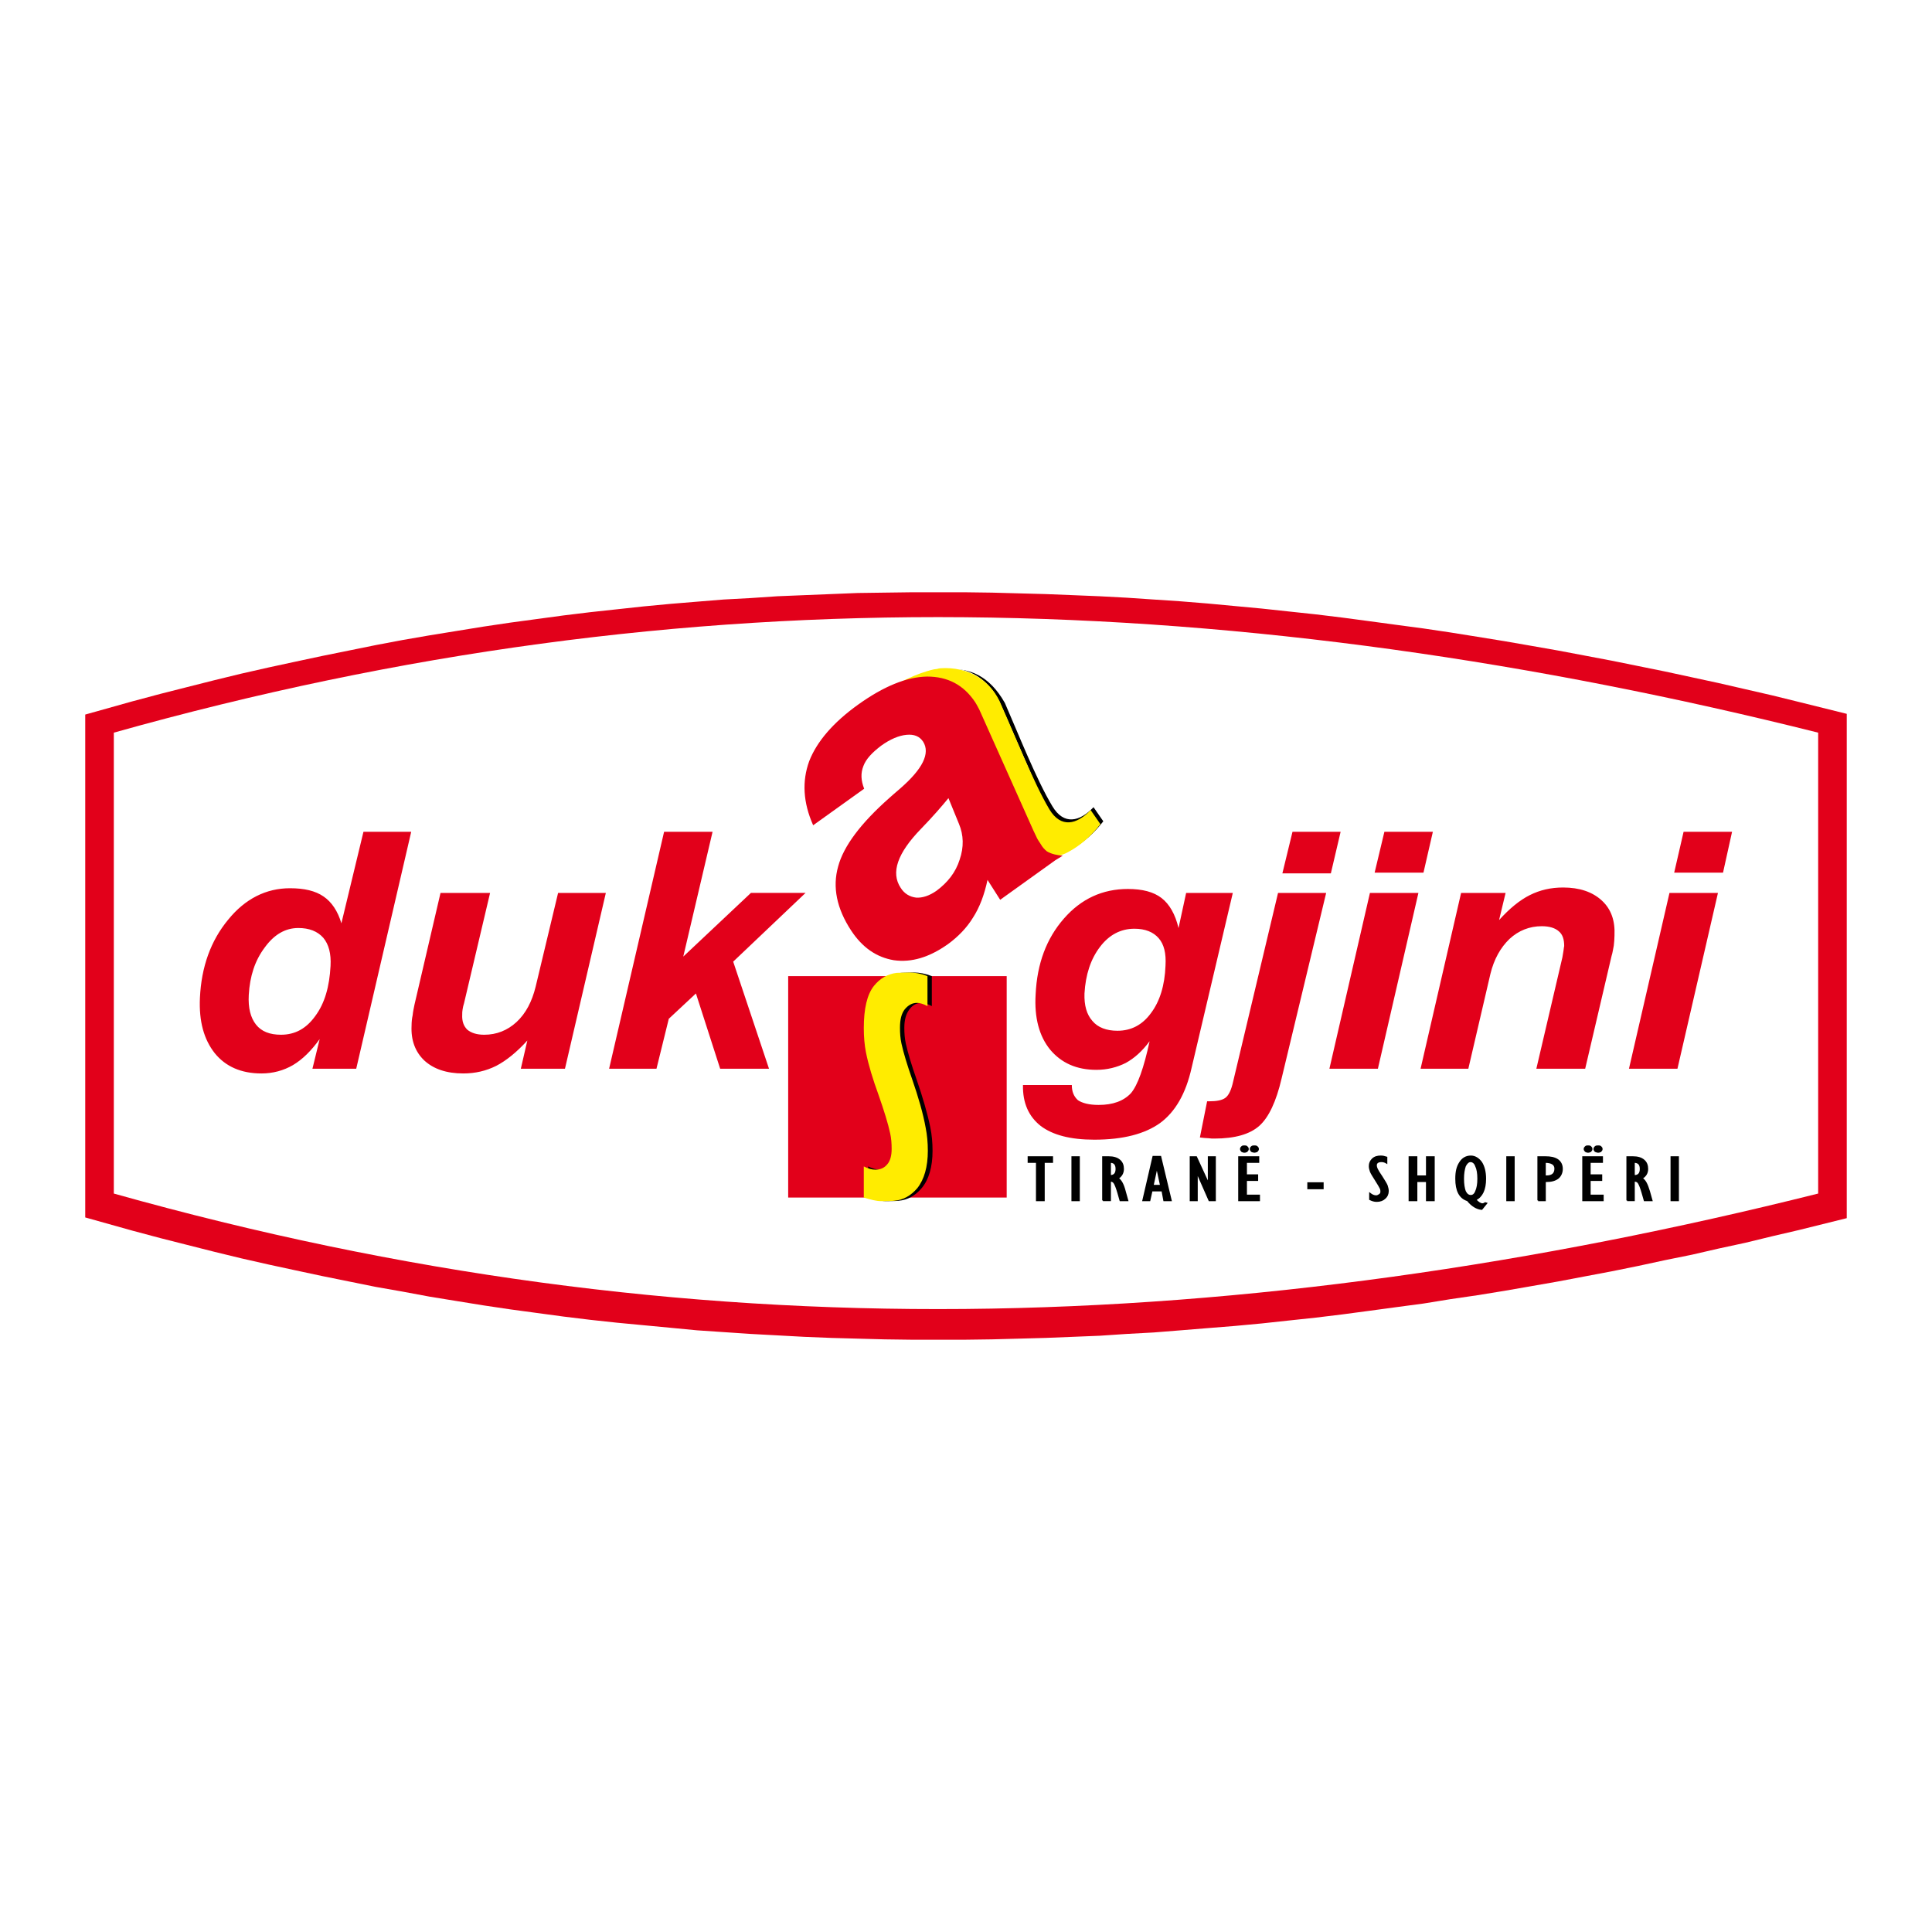 <?xml version="1.0" encoding="utf-8"?>
<!-- Generator: Adobe Illustrator 12.0.0, SVG Export Plug-In . SVG Version: 6.00 Build 51448)  -->
<!DOCTYPE svg PUBLIC "-//W3C//DTD SVG 1.1//EN" "http://www.w3.org/Graphics/SVG/1.1/DTD/svg11.dtd">
<svg  version="1.1" id="Calque_1" xmlns:x="http://ns.adobe.com/Extensibility/1.0/" xmlns:i="http://ns.adobe.com/AdobeIllustrator/10.0/" xmlns:graph="http://ns.adobe.com/Graphs/1.0/"
	 xmlns="http://www.w3.org/2000/svg" xmlns:xlink="http://www.w3.org/1999/xlink" xmlns:a="http://ns.adobe.com/AdobeSVGViewerExtensions/3.0/"
	 width="192.756" height="192.756" viewBox="0 0 192.756 192.756"
	 style="overflow:visible;enable-background:new 0 0 192.756 192.756;" xml:space="preserve">
<g>
	<polygon style="fill-rule:evenodd;clip-rule:evenodd;fill:#FFFFFF;" points="0,0 192.756,0 192.756,192.756 0,192.756 0,0 	"/>
	<polygon style="fill-rule:evenodd;clip-rule:evenodd;fill:#E2001A;" points="184.251,71.22 179.45,70.028 176.815,69.379 
		174.145,68.765 171.474,68.151 168.803,67.574 166.132,66.997 163.46,66.455 160.789,65.914 158.118,65.408 155.447,64.903 
		152.776,64.434 150.069,63.964 147.398,63.531 144.691,63.098 142.021,62.701 139.312,62.34 136.642,61.979 133.935,61.618 
		131.264,61.293 128.557,61.004 125.885,60.716 123.178,60.463 120.471,60.21 117.8,59.994 115.093,59.813 112.422,59.633 
		109.715,59.489 107.044,59.38 104.337,59.272 101.665,59.2 98.958,59.127 96.288,59.091 93.617,59.091 90.946,59.091 
		88.239,59.127 85.568,59.164 82.896,59.272 80.226,59.38 77.554,59.489 74.883,59.669 72.212,59.813 69.542,60.03 66.906,60.247 
		64.235,60.499 61.564,60.788 58.893,61.077 56.222,61.402 53.551,61.763 50.88,62.124 48.209,62.521 45.538,62.954 42.867,63.387 
		40.16,63.856 37.489,64.361 34.817,64.903 32.146,65.444 29.439,66.022 26.769,66.599 24.061,67.213 21.39,67.863 18.683,68.548 
		15.976,69.234 13.269,69.956 8.504,71.292 8.504,121.464 13.269,122.799 15.976,123.521 18.683,124.207 21.39,124.893 
		24.061,125.542 26.769,126.156 29.439,126.733 32.146,127.312 34.817,127.853 37.489,128.394 40.16,128.863 42.867,129.368 
		45.538,129.802 48.209,130.234 50.88,130.632 53.551,130.993 56.222,131.354 58.893,131.679 61.564,131.967 64.235,132.22 
		66.906,132.473 69.542,132.726 72.212,132.906 74.883,133.086 77.554,133.23 80.226,133.375 82.896,133.483 85.568,133.556 
		88.239,133.628 90.946,133.664 93.617,133.664 96.288,133.664 98.958,133.628 101.665,133.556 104.337,133.483 107.044,133.375 
		109.715,133.267 112.422,133.086 115.093,132.941 117.8,132.726 120.471,132.509 123.178,132.292 125.885,132.04 128.557,131.751 
		131.264,131.462 133.935,131.137 136.642,130.776 139.312,130.415 142.021,130.054 144.691,129.621 147.398,129.225 
		150.069,128.791 152.776,128.321 155.447,127.853 158.118,127.347 160.789,126.842 163.46,126.3 166.132,125.723 168.803,125.182 
		171.474,124.567 174.145,123.99 176.815,123.341 179.45,122.727 184.251,121.536 184.251,71.22 	"/>
	<path style="fill-rule:evenodd;clip-rule:evenodd;fill:#FFFFFF;" d="M181.399,96.089V73.097
		c-28.082-7.039-56.813-11.262-85.147-11.515c-28.299-0.252-56.236,3.465-84.896,11.515v22.992v22.992
		c28.66,8.05,56.597,11.768,84.896,11.515c28.334-0.253,57.065-4.476,85.147-11.515V96.089L181.399,96.089z"/>
	<path style="fill-rule:evenodd;clip-rule:evenodd;" d="M98.634,79.161c-0.181-0.397-0.397-0.975-0.65-1.552
		c-1.696-4.079-8.374-4.332-10.214-8.194c0.252-0.144,0.974-0.505,1.227-0.649c3.249-1.625,8.158-4.115,11.261,1.372
		c1.263,2.888,3.141,7.652,4.729,10.287c1.154,1.949,2.743,1.552,4.114,0.108l0.975,1.408c-0.866,1.119-1.949,2.13-3.212,2.779
		c-2.13,1.119-5.018,0.361-6.317-1.552C99.933,82.301,98.922,79.882,98.634,79.161L98.634,79.161z"/>
	<path style="fill-rule:evenodd;clip-rule:evenodd;fill:#FFFFFF;" d="M94.014,73.024c-0.361-0.505-0.938-0.722-1.696-0.65
		c-3.104,0.289-5.775,3.718-8.771,4.801c-5.595,1.985,3.754-9.782,10.287-10.503c0.144,0,0.325-0.037,0.469-0.037
		c2.094-0.036,3.717,0.794,4.908,2.491c0.108,0.181,0.217,0.361,0.325,0.542c0.108,0.18,0.216,0.397,0.324,0.65l3.79,8.663
		l1.444,2.888c0.145,0.253,0.288,0.505,0.396,0.722c0.108,0.181,0.47,0.325,0.578,0.469c0.216,0.325,1.371,0.542,1.696,0.686
		l0.217,0.18l-5.848,4.187C101.052,86.56,104.084,87.571,94.014,73.024L94.014,73.024z"/>
	<polygon style="fill-rule:evenodd;clip-rule:evenodd;fill:#E2001A;" points="78.637,97.388 100.438,97.388 100.438,119.479 
		78.637,119.479 78.637,97.388 	"/>
	<path style="fill-rule:evenodd;clip-rule:evenodd;fill:#E2001A;" d="M29.764,92.588c-1.299,0-2.418,0.65-3.356,1.949
		c-0.975,1.299-1.48,2.851-1.588,4.728c-0.072,1.3,0.181,2.274,0.722,2.96c0.542,0.686,1.372,1.011,2.491,1.011
		c1.408,0,2.526-0.613,3.429-1.877c0.938-1.264,1.408-2.924,1.516-4.981c0.072-1.226-0.18-2.165-0.722-2.814
		C31.677,92.913,30.847,92.588,29.764,92.588L29.764,92.588z M31.172,106.628l0.722-2.96c-0.831,1.155-1.697,2.021-2.671,2.6
		c-0.938,0.541-1.985,0.83-3.14,0.83c-2.021,0-3.574-0.686-4.656-2.021c-1.083-1.371-1.588-3.177-1.48-5.522
		c0.145-3.104,1.083-5.702,2.815-7.796c1.697-2.093,3.79-3.14,6.172-3.14c1.408,0,2.527,0.252,3.357,0.83
		c0.794,0.542,1.408,1.444,1.769,2.671l2.202-9.132h4.764l-5.486,23.641H31.172L31.172,106.628z M60.445,89.087l-4.079,17.541
		h-4.404l0.65-2.814c-1.083,1.19-2.13,2.021-3.104,2.526c-1.01,0.505-2.094,0.758-3.285,0.758c-1.66,0-2.959-0.434-3.898-1.3
		c-0.902-0.866-1.335-2.021-1.263-3.465c0-0.36,0.036-0.722,0.108-1.047c0.036-0.36,0.108-0.686,0.181-1.047l2.599-11.152h4.945
		l-2.599,11.008c-0.072,0.217-0.108,0.397-0.144,0.614c-0.037,0.181-0.037,0.36-0.037,0.505c-0.036,0.686,0.145,1.155,0.505,1.517
		c0.397,0.324,0.938,0.505,1.697,0.505c1.227,0,2.31-0.434,3.212-1.263c0.938-0.867,1.552-2.059,1.913-3.538l2.238-9.348H60.445
		L60.445,89.087z M60.77,106.628l5.487-23.641h4.836L68.17,95.439l6.75-6.353h5.45l-7.219,6.858l3.573,10.683h-4.873l-2.418-7.508
		l-2.708,2.527l-1.227,4.98H60.77L60.77,106.628z M113.18,92.66c-1.372,0-2.526,0.614-3.429,1.805
		c-0.938,1.228-1.444,2.779-1.552,4.655c-0.037,1.191,0.216,2.094,0.794,2.744c0.541,0.649,1.407,0.975,2.49,0.975
		c1.371,0,2.49-0.578,3.356-1.77c0.867-1.155,1.372-2.743,1.444-4.729c0.072-1.226-0.145-2.128-0.686-2.742
		C115.057,92.985,114.263,92.66,113.18,92.66L113.18,92.66z M102.062,108.253h4.873c0,0.686,0.217,1.155,0.613,1.516
		c0.434,0.289,1.119,0.47,2.058,0.47c1.443,0,2.49-0.397,3.213-1.155c0.686-0.794,1.299-2.527,1.876-5.198
		c-0.722,0.975-1.516,1.696-2.382,2.166c-0.866,0.434-1.841,0.686-2.924,0.686c-1.985,0-3.501-0.686-4.62-2.021
		c-1.083-1.335-1.588-3.176-1.443-5.522c0.145-3.067,1.082-5.558,2.814-7.543c1.733-1.985,3.862-2.959,6.39-2.959
		c1.443,0,2.562,0.289,3.356,0.902c0.794,0.613,1.372,1.624,1.696,2.996l0.759-3.501h4.656l-4.115,17.469
		c-0.577,2.563-1.624,4.368-3.141,5.487c-1.516,1.083-3.682,1.66-6.569,1.66c-2.382,0-4.15-0.469-5.342-1.372
		C102.64,111.393,102.026,110.058,102.062,108.253L102.062,108.253z M127.943,87.138l1.01-4.151h4.801l-0.975,4.151H127.943
		L127.943,87.138z M119.713,113.486l0.722-3.609h0.217c0.758,0,1.3-0.108,1.624-0.361c0.325-0.252,0.578-0.794,0.759-1.624
		l4.476-18.805h4.801l-4.439,18.48c-0.542,2.346-1.3,3.934-2.238,4.764c-0.938,0.831-2.419,1.264-4.476,1.264
		c-0.181,0-0.361,0-0.614-0.036C120.327,113.559,120.038,113.522,119.713,113.486L119.713,113.486z M137.147,87.065l0.974-4.079
		h4.837l-0.938,4.079H137.147L137.147,87.065z M132.635,106.628l4.043-17.541h4.837l-4.043,17.541H132.635L132.635,106.628z
		 M141.731,106.628l4.043-17.541h4.439l-0.65,2.707c1.047-1.155,2.058-1.985,3.068-2.49c1.011-0.506,2.094-0.758,3.32-0.758
		c1.625,0,2.925,0.433,3.862,1.299c0.938,0.866,1.336,2.021,1.264,3.501c0,0.325-0.036,0.686-0.072,1.011
		c-0.072,0.325-0.108,0.686-0.217,1.01l-2.635,11.261h-4.872l2.599-11.116c0.036-0.217,0.071-0.433,0.108-0.65
		c0.035-0.18,0.035-0.361,0.071-0.469c0-0.649-0.144-1.155-0.541-1.48c-0.361-0.325-0.938-0.505-1.696-0.505
		c-1.228,0-2.311,0.434-3.213,1.264c-0.902,0.866-1.552,2.021-1.913,3.501l-2.201,9.456H141.731L141.731,106.628z M167.034,87.065
		l0.938-4.079h4.837l-0.902,4.079H167.034L167.034,87.065z M162.522,106.628l4.042-17.541h4.837l-4.042,17.541H162.522
		L162.522,106.628z"/>
	<path style="fill-rule:evenodd;clip-rule:evenodd;" d="M86.615,116.374c0.433,0.217,0.83,0.325,1.191,0.325
		c0.469,0,0.866-0.181,1.155-0.542c0.289-0.324,0.433-0.866,0.433-1.516c0-0.541-0.036-1.083-0.144-1.552
		c-0.217-1.011-0.614-2.274-1.155-3.826c-0.578-1.589-1.011-2.996-1.263-4.26c-0.145-0.722-0.216-1.552-0.216-2.418
		c0-1.949,0.325-3.357,1.01-4.224c0.614-0.758,1.372-1.19,2.274-1.299c0.145,0,1.155-0.036,1.299-0.036
		c0.505,0,1.119,0.108,1.769,0.36v2.996c-0.397-0.217-0.722-0.324-1.047-0.324c-0.469,0-0.866,0.216-1.191,0.649
		c-0.325,0.433-0.506,1.011-0.506,1.841c0,0.541,0.037,1.047,0.145,1.552c0.216,0.975,0.577,2.166,1.083,3.609
		c0.613,1.77,1.083,3.394,1.372,4.801c0.145,0.723,0.216,1.48,0.216,2.311c0,1.588-0.361,2.852-1.083,3.718
		c-0.65,0.758-1.408,1.19-2.31,1.263c-0.145,0.036-1.155,0.036-1.299,0.036c-0.47,0-1.047-0.144-1.732-0.36V116.374L86.615,116.374z
		"/>
	<path style="fill-rule:evenodd;clip-rule:evenodd;fill:#FFEC00;" d="M86.181,116.374c0.434,0.217,0.794,0.325,1.155,0.325
		c0.505,0,0.902-0.181,1.191-0.542c0.289-0.324,0.433-0.866,0.433-1.516c0-0.541-0.036-1.083-0.144-1.552
		c-0.217-1.011-0.614-2.274-1.155-3.826c-0.578-1.589-1.011-2.996-1.263-4.26c-0.145-0.722-0.217-1.552-0.217-2.418
		c0-1.949,0.325-3.357,1.011-4.224c0.614-0.758,1.372-1.19,2.274-1.299c0.145,0,1.155-0.036,1.299-0.036
		c0.505,0,1.119,0.108,1.769,0.36v2.996c-0.397-0.217-0.758-0.324-1.047-0.324c-0.469,0-0.866,0.216-1.227,0.649
		c-0.325,0.433-0.47,1.011-0.47,1.841c0,0.541,0.036,1.047,0.145,1.552c0.216,0.975,0.578,2.166,1.083,3.609
		c0.613,1.77,1.083,3.394,1.335,4.801c0.145,0.723,0.217,1.48,0.217,2.311c0,1.588-0.361,2.852-1.047,3.718
		c-0.65,0.758-1.408,1.19-2.31,1.263c-0.145,0.036-1.155,0.036-1.299,0.036c-0.47,0-1.047-0.144-1.733-0.36V116.374L86.181,116.374z
		"/>
	<path style="fill-rule:evenodd;clip-rule:evenodd;stroke:#000000;stroke-width:0.15;stroke-miterlimit:2.613;" d="
		M103.434,119.767v-3.825h-0.83v-0.506h2.383v0.506h-0.83v3.825H103.434L103.434,119.767z M106.972,119.767v-4.331h0.686v4.331
		H106.972L106.972,119.767z M110.04,119.767v-4.331h0.577c0.469,0,0.83,0.108,1.083,0.325c0.253,0.216,0.36,0.505,0.36,0.866
		c0,0.396-0.18,0.722-0.541,0.938c0.288,0.145,0.541,0.577,0.722,1.299l0.253,0.902h-0.722l-0.217-0.758
		c-0.145-0.505-0.289-0.866-0.397-1.011c-0.108-0.144-0.252-0.181-0.396-0.181v1.949H110.04L110.04,119.767z M110.762,117.312
		L110.762,117.312c0.396,0,0.613-0.217,0.613-0.686c0-0.47-0.217-0.686-0.613-0.686V117.312L110.762,117.312z M114.046,119.767
		l1.011-4.367h0.722l1.047,4.367h-0.686l-0.181-0.975h-1.047l-0.217,0.975H114.046L114.046,119.767z M115.021,118.287h0.794
		l-0.396-1.841l0,0L115.021,118.287L115.021,118.287z M118.774,119.767v-4.331h0.577l1.228,2.671l0,0v-2.671h0.65v4.331h-0.578
		l-1.191-2.707h-0.036v2.707H118.774L118.774,119.767z M123.611,119.767v-4.331h1.949v0.506h-1.228v1.299h1.119v0.506h-1.119v1.516
		h1.3v0.505H123.611L123.611,119.767z M124.767,114.642c0-0.108,0.036-0.145,0.108-0.217s0.181-0.072,0.288-0.072
		c0.072,0,0.181,0,0.253,0.072s0.108,0.108,0.108,0.217c0,0.072-0.036,0.145-0.108,0.217c-0.072,0.036-0.181,0.072-0.253,0.072
		c-0.107,0-0.216-0.036-0.288-0.072C124.803,114.786,124.767,114.714,124.767,114.642L124.767,114.642z M123.792,114.642
		c0-0.108,0.036-0.145,0.108-0.217s0.144-0.072,0.252-0.072s0.181,0,0.253,0.072s0.108,0.108,0.108,0.217
		c0,0.072-0.036,0.145-0.108,0.217c-0.072,0.036-0.145,0.072-0.253,0.072s-0.18-0.036-0.252-0.072
		C123.828,114.786,123.792,114.714,123.792,114.642L123.792,114.642z M130.506,118.576v-0.542h1.479v0.542H130.506L130.506,118.576z
		 M136.678,119.658v-0.577c0.181,0.145,0.397,0.253,0.614,0.253c0.144,0,0.252-0.072,0.36-0.145s0.145-0.181,0.145-0.289
		s0-0.216-0.072-0.36s-0.217-0.397-0.47-0.794c-0.252-0.397-0.433-0.687-0.505-0.866c-0.072-0.217-0.108-0.361-0.108-0.542
		c0-0.289,0.108-0.505,0.289-0.686c0.217-0.217,0.505-0.289,0.83-0.289c0.181,0,0.36,0.036,0.577,0.108v0.542
		c-0.18-0.109-0.36-0.145-0.505-0.145c-0.361,0-0.541,0.145-0.541,0.396c0,0.108,0.035,0.253,0.107,0.397s0.217,0.396,0.47,0.758
		c0.252,0.396,0.433,0.686,0.505,0.866c0.072,0.217,0.108,0.397,0.108,0.542c0,0.288-0.108,0.541-0.324,0.722
		c-0.181,0.18-0.47,0.288-0.795,0.288C137.111,119.839,136.895,119.767,136.678,119.658L136.678,119.658z M140.612,119.767v-4.331
		h0.722v1.913h1.011v-1.913h0.722v4.331h-0.722v-1.912h-1.011v1.912H140.612L140.612,119.767z M148.301,120.056l-0.47,0.578
		c-0.469-0.036-0.975-0.325-1.407-0.867c-0.795-0.252-1.155-0.975-1.155-2.165c0-0.686,0.108-1.191,0.397-1.625
		c0.252-0.396,0.613-0.613,1.082-0.613c0.397,0,0.759,0.217,1.047,0.613c0.253,0.397,0.397,0.939,0.397,1.625
		c0,1.083-0.325,1.769-0.975,2.094c0.252,0.288,0.505,0.433,0.686,0.433c0.072,0,0.181-0.036,0.289-0.108L148.301,120.056
		L148.301,120.056z M146.712,115.869c-0.216,0-0.396,0.18-0.541,0.469c-0.108,0.325-0.181,0.722-0.181,1.264
		c0,0.541,0.072,0.975,0.181,1.263c0.145,0.289,0.325,0.434,0.577,0.434c0.217,0,0.397-0.145,0.506-0.434
		c0.145-0.324,0.216-0.722,0.216-1.263c0-0.542-0.071-0.975-0.216-1.264C147.146,116.014,146.929,115.869,146.712,115.869
		L146.712,115.869z M150.357,119.767v-4.331h0.687v4.331H150.357L150.357,119.767z M153.462,119.767v-4.331h0.722
		c0.506,0,0.902,0.072,1.228,0.289c0.289,0.217,0.434,0.505,0.434,0.902c0,0.361-0.145,0.686-0.397,0.902
		c-0.289,0.217-0.649,0.325-1.155,0.325h-0.144v1.912H153.462L153.462,119.767z M154.148,117.349h0.144
		c0.578,0,0.866-0.253,0.866-0.758c0-0.434-0.36-0.649-1.01-0.649V117.349L154.148,117.349z M157.938,119.767v-4.331h1.914v0.506
		h-1.228v1.299h1.154v0.506h-1.154v1.516h1.299v0.505H157.938L157.938,119.767z M159.057,114.642c0-0.108,0.036-0.145,0.108-0.217
		s0.181-0.072,0.289-0.072s0.181,0,0.252,0.072c0.072,0.072,0.108,0.108,0.108,0.217c0,0.072-0.036,0.145-0.108,0.217
		c-0.071,0.036-0.144,0.072-0.252,0.072s-0.181-0.036-0.289-0.072C159.093,114.786,159.057,114.714,159.057,114.642L159.057,114.642
		z M158.082,114.642c0-0.108,0.036-0.145,0.108-0.217s0.145-0.072,0.253-0.072s0.181,0,0.253,0.072s0.108,0.108,0.108,0.217
		c0,0.072-0.036,0.145-0.108,0.217c-0.072,0.036-0.145,0.072-0.253,0.072s-0.181-0.036-0.253-0.072
		C158.118,114.786,158.082,114.714,158.082,114.642L158.082,114.642z M162.342,119.767v-4.331h0.577c0.47,0,0.83,0.108,1.083,0.325
		c0.253,0.216,0.361,0.505,0.361,0.866c0,0.396-0.181,0.722-0.578,0.938c0.325,0.145,0.542,0.577,0.758,1.299l0.253,0.902h-0.722
		l-0.217-0.758c-0.145-0.505-0.289-0.866-0.397-1.011c-0.107-0.144-0.252-0.181-0.433-0.181v1.949H162.342L162.342,119.767z
		 M163.027,117.312h0.036c0.396,0,0.613-0.217,0.613-0.686c0-0.47-0.217-0.686-0.649-0.686V117.312L163.027,117.312z
		 M166.745,119.767v-4.331h0.686v4.331H166.745L166.745,119.767z"/>
	<path style="fill-rule:evenodd;clip-rule:evenodd;fill:#FFEC00;" d="M98.345,79.449c-0.181-0.397-0.397-0.975-0.649-1.552
		c-1.697-4.079-8.699-4.62-10.54-8.446c0.253-0.145,0.975-0.505,1.227-0.65c1.444-0.722,2.924-1.588,4.801-2.021l0.289-0.036
		c0.145-0.036,0.253-0.072,0.361-0.072c2.707-0.181,5.088,1.155,6.099,3.754c1.3,2.888,3.177,7.652,4.765,10.323
		c1.155,1.913,2.743,1.516,4.115,0.072l0.975,1.407c-0.866,1.119-1.985,2.129-3.213,2.78c-2.13,1.155-5.017,0.361-6.316-1.552
		C99.645,82.589,98.634,80.171,98.345,79.449L98.345,79.449z"/>
	<path style="fill-rule:evenodd;clip-rule:evenodd;fill:#E2001A;" d="M94.627,79.63c-0.65,0.794-1.552,1.841-2.743,3.068
		c-2.346,2.418-3.032,4.368-2.021,5.884c0.361,0.577,0.902,0.902,1.552,0.975c0.614,0.036,1.299-0.181,2.021-0.686
		c1.119-0.83,1.913-1.841,2.31-3.104c0.433-1.263,0.397-2.455-0.072-3.574L94.627,79.63L94.627,79.63z M98.525,87.787
		c-0.325,1.517-0.793,2.744-1.443,3.754c-0.614,1.011-1.48,1.913-2.526,2.671c-1.841,1.299-3.61,1.84-5.378,1.588
		c-1.733-0.289-3.141-1.263-4.259-2.959c-1.444-2.202-1.877-4.332-1.299-6.389c0.542-2.021,2.238-4.295,5.089-6.822
		c0.289-0.253,0.649-0.578,1.119-0.975c2.238-1.949,2.996-3.501,2.274-4.656c-0.361-0.542-0.903-0.758-1.661-0.686
		c-0.758,0.072-1.624,0.433-2.526,1.083c-0.903,0.686-1.516,1.335-1.769,2.021c-0.289,0.722-0.252,1.444,0.072,2.274l-5.089,3.646
		c-1.011-2.274-1.119-4.403-0.397-6.389c0.758-1.949,2.382-3.862,4.909-5.667c2.527-1.805,4.801-2.743,6.858-2.78
		c2.058,0,3.646,0.831,4.8,2.563c0.108,0.181,0.217,0.361,0.325,0.578c0.108,0.18,0.181,0.397,0.288,0.613l5.198,11.623
		c0.145,0.289,0.253,0.542,0.361,0.758c0.107,0.217,0.252,0.397,0.36,0.578c0.181,0.325,0.397,0.542,0.613,0.722
		c0.47,0.289,1.083,0.397,1.589,0.433l-0.759,0.469l-5.486,3.935L98.525,87.787L98.525,87.787z"/>
</g>
</svg>
